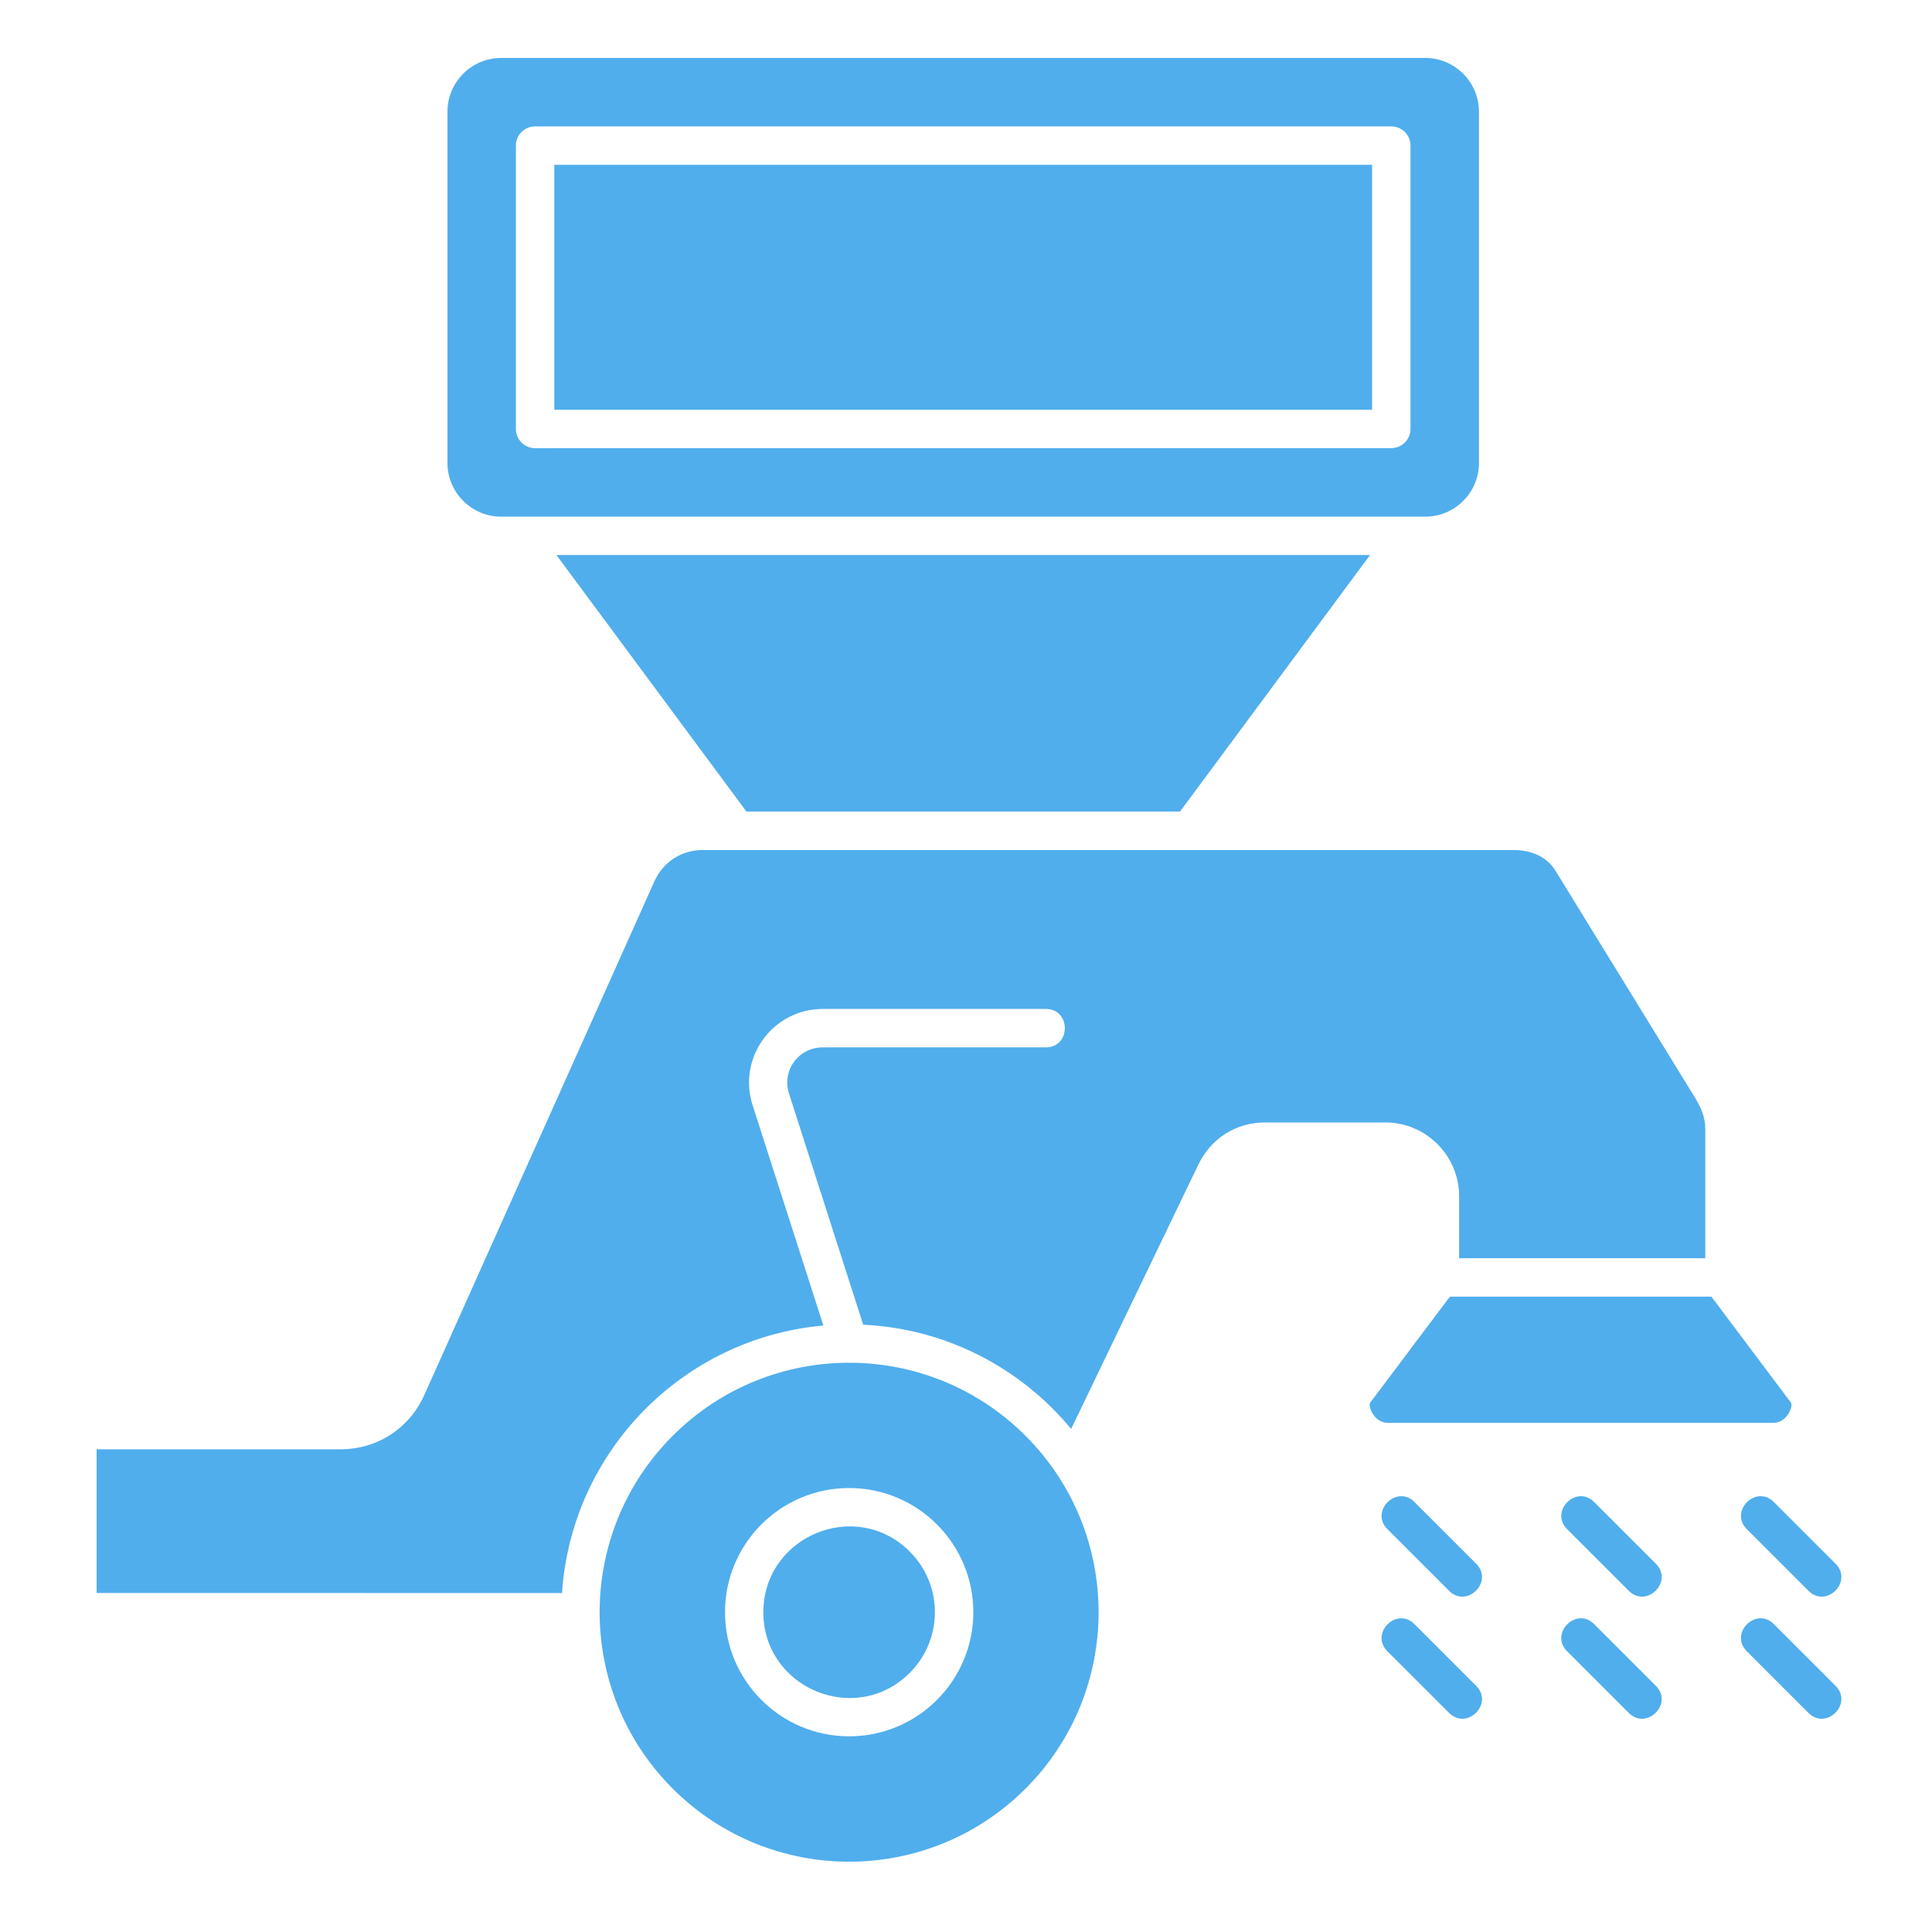 <?xml version="1.0" encoding="UTF-8"?>
<svg xmlns="http://www.w3.org/2000/svg" width="80" height="80" viewBox="0 0 80 80" fill="none">
  <path fill-rule="evenodd" clip-rule="evenodd" d="M42.465 59.454C38.431 55.419 31.89 55.419 27.855 59.454C23.821 63.488 23.821 70.029 27.855 74.063C31.89 78.098 38.431 78.098 42.465 74.063C46.499 70.029 46.499 63.488 42.465 59.454ZM37.671 64.247C39.059 65.635 39.059 67.882 37.671 69.269C35.44 71.501 31.609 69.913 31.609 66.76C31.612 63.604 35.443 62.016 37.671 64.247ZM35.162 61.616C37.999 61.616 40.303 63.919 40.303 66.757C40.303 69.594 37.999 71.897 35.162 71.897C32.325 71.897 30.021 69.594 30.021 66.757C30.021 63.919 32.325 61.616 35.162 61.616ZM70.865 53.691H60.037L56.734 58.085C56.644 58.207 56.875 58.919 57.484 58.919H73.412C74.025 58.919 74.253 58.204 74.162 58.085L70.865 53.691ZM56.731 22.982H23.04L30.909 33.606H48.862L56.731 22.982ZM59.018 2.4H20.75C19.528 2.4 18.528 3.4 18.528 4.622V19.172C18.528 20.394 19.528 21.394 20.75 21.394H59.018C60.24 21.394 61.24 20.397 61.24 19.172V4.622C61.24 3.4 60.24 2.4 59.018 2.4ZM21.362 17.762V6.028C21.362 5.59 21.719 5.234 22.156 5.234H57.612C58.05 5.234 58.406 5.59 58.406 6.028V17.762C58.406 18.2 58.05 18.556 57.612 18.556L22.156 18.559C21.719 18.559 21.362 18.203 21.362 17.762ZM22.953 6.825H56.815V16.969H22.953V6.825ZM57.45 63.318C56.709 62.578 57.834 61.456 58.572 62.197L61.125 64.75C61.865 65.49 60.74 66.612 60.003 65.871L57.45 63.318ZM64.89 63.318C64.15 62.578 65.275 61.456 66.012 62.197L68.565 64.75C69.306 65.49 68.181 66.612 67.444 65.871L64.89 63.318ZM72.331 63.318C71.59 62.578 72.715 61.456 73.453 62.197L76.006 64.75C76.747 65.49 75.622 66.612 74.884 65.871L72.331 63.318ZM57.449 68.375L60.003 70.928C60.743 71.668 61.865 70.543 61.124 69.806L58.571 67.253C57.834 66.512 56.709 67.634 57.449 68.375ZM64.89 68.375L67.443 70.928C68.184 71.668 69.306 70.543 68.565 69.806L66.012 67.253C65.274 66.512 64.149 67.634 64.89 68.375ZM72.331 68.375L74.884 70.928C75.624 71.668 76.746 70.543 76.006 69.806L73.453 67.253C72.715 66.512 71.59 67.634 72.331 68.375ZM35.743 54.853L32.672 45.284C32.365 44.328 33.062 43.369 34.072 43.369H43.306C44.353 43.369 44.353 41.778 43.306 41.778H34.072C32 41.778 30.528 43.794 31.165 45.769L34.094 54.887C28.269 55.406 23.659 60.112 23.272 65.965L4 65.962V60.012H14.097C15.622 60.012 16.947 59.153 17.572 57.759L27.09 36.51C27.459 35.685 28.212 35.197 29.118 35.197H62.65C63.359 35.197 64.028 35.438 64.406 36.05L70.147 45.388C70.425 45.838 70.612 46.235 70.612 46.753V52.1H60.419V49.535C60.419 47.85 59.047 46.478 57.362 46.478H52.381C51.19 46.478 50.147 47.135 49.628 48.21L44.353 59.169C42.268 56.644 39.184 55.016 35.743 54.853Z" fill="#50AEED"></path>
</svg>
